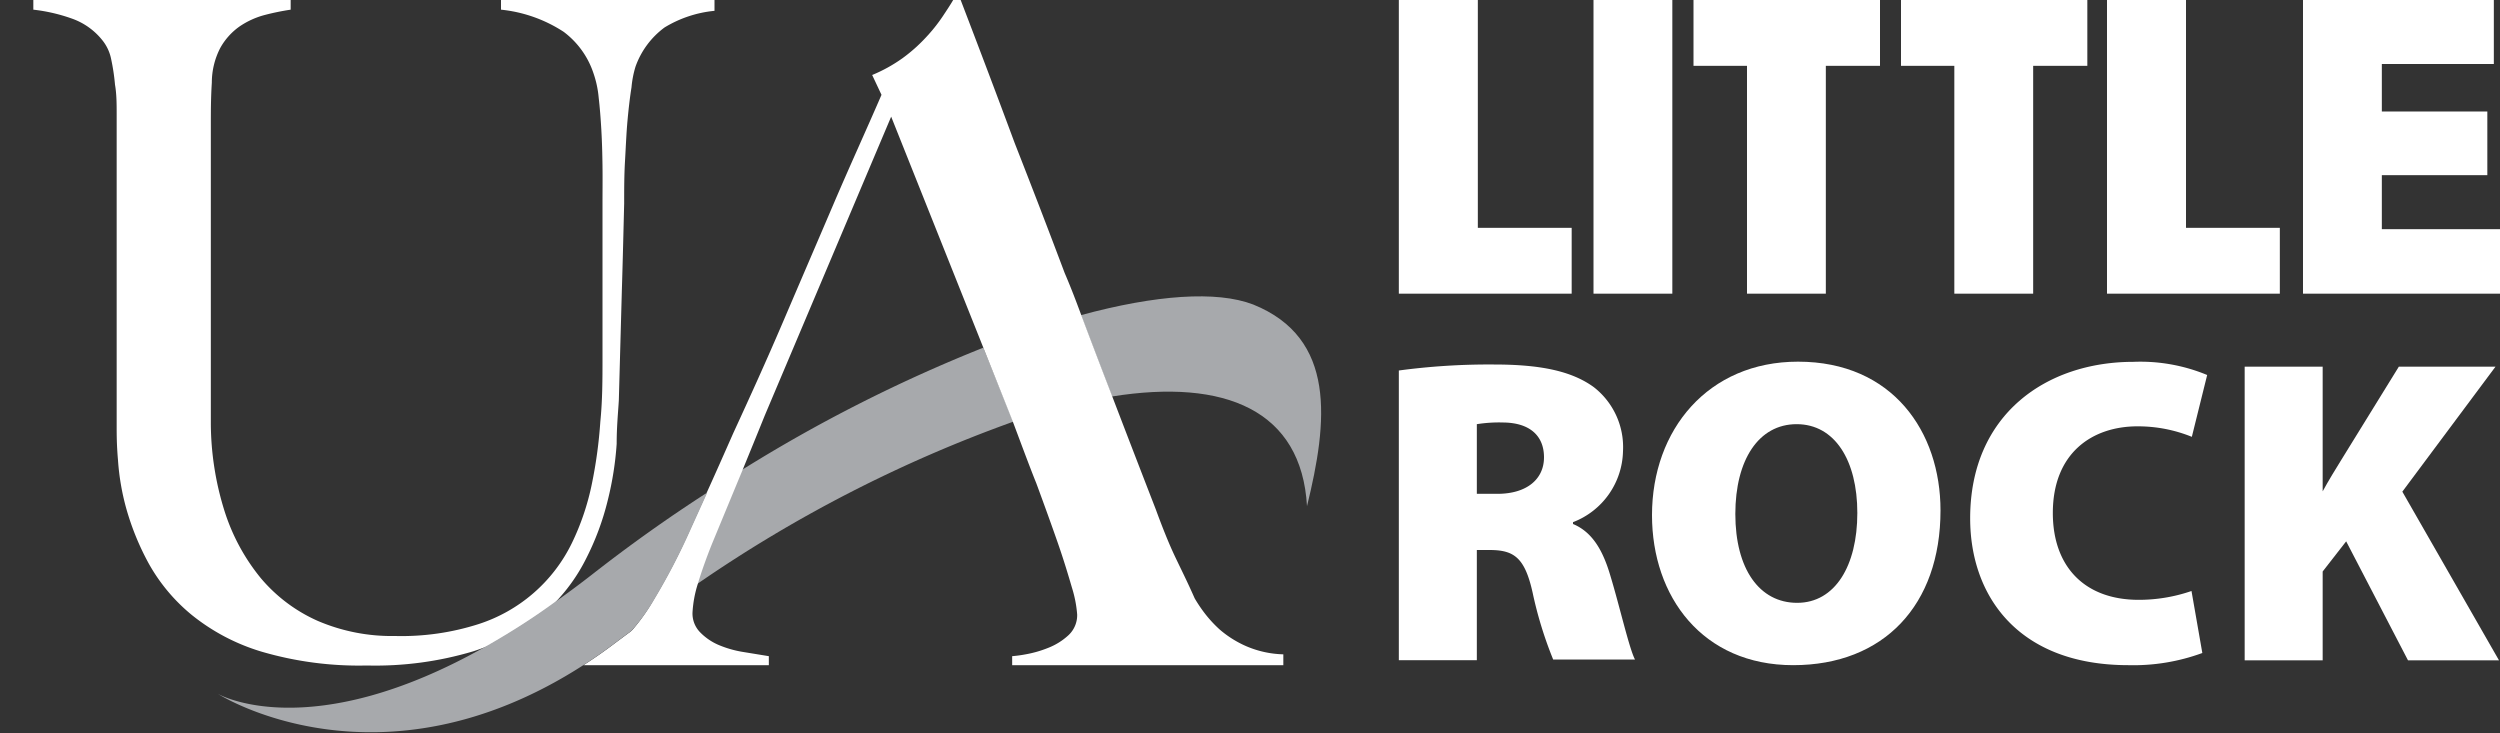 <?xml version="1.0" encoding="UTF-8"?> <svg xmlns="http://www.w3.org/2000/svg" id="Layer_1" data-name="Layer 1" viewBox="0 0 150 44"><rect x="0" y="0" width="150" height="44" fill="#333333" stroke="none"/><defs><style>.cls-1{fill:#fff;}.cls-2{fill:#a7a9ac;}</style></defs><path class="cls-1" d="M35.15,33.55A16.06,16.06,0,0,0,36.47,30,19.2,19.2,0,0,0,37,26.63c0-1.05.09-1.92.13-2.62q.1-3.66.18-6.55c.06-1.93.1-3.68.14-5.25,0-.84,0-1.68.05-2.54s.08-1.66.15-2.43.15-1.44.24-2A6.06,6.06,0,0,1,38.13,4a5,5,0,0,1,1.74-2.35,7.05,7.05,0,0,1,3-1V0H30.06V.58a8.44,8.44,0,0,1,3.76,1.33A5.11,5.11,0,0,1,35.61,4.4a6.12,6.12,0,0,1,.31,1.45c.07.6.12,1.25.16,1.94s.06,1.42.07,2.18,0,1.51,0,2.24V21.5c0,1.24,0,2.5-.13,3.8a27.66,27.66,0,0,1-.52,3.79,15,15,0,0,1-1.19,3.5,9.46,9.46,0,0,1-5.61,4.86,15.16,15.16,0,0,1-5,.71,11.27,11.27,0,0,1-4.62-.9,9.49,9.49,0,0,1-3.43-2.57,12.11,12.11,0,0,1-2.17-4,17.75,17.75,0,0,1-.83-5.27c0-.88,0-1.7,0-2.49s0-1.59,0-2.43V9.59c0-.69,0-1.4,0-2.13s0-1.57.06-2.51a4.52,4.52,0,0,1,.51-2.08,3.88,3.88,0,0,1,1.15-1.28A4.89,4.89,0,0,1,15.88.9,15,15,0,0,1,17.44.58V0H2V.58a10.27,10.27,0,0,1,2.41.57A4.06,4.06,0,0,1,6.2,2.49a2.61,2.61,0,0,1,.47,1.06A12.4,12.4,0,0,1,6.9,5.08C7,5.65,7,6.26,7,6.91v9.23c0,2,0,3.83,0,5.47s0,3,0,4c0,.43,0,1.1.08,2a14.51,14.51,0,0,0,.51,2.95,15.8,15.8,0,0,0,1.35,3.28,10.76,10.76,0,0,0,2.57,3.06,12.28,12.28,0,0,0,4.22,2.21,20.78,20.78,0,0,0,6.29.82,20.51,20.51,0,0,0,6.37-.85c.31-.1.61-.21.9-.32,1.24-.71,2.55-1.54,3.93-2.52A10.68,10.68,0,0,0,35.15,33.55Z"></path><path class="cls-2" d="M78.42,30.37c1.25-5.07,1.78-10.08-3.23-12.1-2.19-.84-5.84-.58-10.34.64q.91,2.41,1.8,4.72l.06.16C73.52,22.7,78.09,24.62,78.42,30.37Z"></path><path class="cls-2" d="M59,20.86a90.93,90.93,0,0,0-14.51,7.35l-.27.65-1.56,3.77c-.38.95-.66,1.76-.86,2.43a82.12,82.12,0,0,1,19-9.76l-.15-.38Z"></path><path class="cls-1" d="M74.77,38.77a6.29,6.29,0,0,1-1.59-1,7.36,7.36,0,0,1-1-1.11,8.86,8.86,0,0,1-.5-.76c-.44-1-.84-1.79-1.19-2.53s-.73-1.68-1.14-2.8q-1.3-3.35-2.61-6.77l-.06-.16q-.89-2.31-1.8-4.72c-.31-.84-.63-1.68-1-2.54q-1.41-3.75-3-7.8C59.88,5.88,58.79,3,57.64,0h-.45c-.15.26-.36.58-.64,1a9.82,9.82,0,0,1-1,1.25,9.59,9.59,0,0,1-1.41,1.25,9.1,9.1,0,0,1-1.81,1l.56,1.19C52,7.75,51,9.93,50,12.27s-2,4.66-3,7-2,4.54-3,6.71c-.57,1.29-1.1,2.49-1.61,3.61l-1,2.21a38.4,38.4,0,0,1-2.17,4.18A11.37,11.37,0,0,1,38,37.73a1.23,1.23,0,0,1-.28.25h0l-.86.64c-.62.47-1.24.9-1.85,1.29H46.13v-.54l-1.53-.25a6.37,6.37,0,0,1-1.5-.43A3.44,3.44,0,0,1,42,37.93a1.61,1.61,0,0,1-.45-1.17,6.93,6.93,0,0,1,.31-1.7c.2-.67.48-1.48.86-2.43l1.56-3.77.27-.65c.43-1.05.88-2.15,1.34-3.29L53.47,7,59,20.86l1.62,4.06.15.38c.3.79,1,2.69,1.41,3.7.48,1.3.91,2.49,1.28,3.55s.65,2,.86,2.72a7.2,7.2,0,0,1,.31,1.6,1.64,1.64,0,0,1-.53,1.25,3.86,3.86,0,0,1-1.23.76,6.74,6.74,0,0,1-1.33.38,7.71,7.71,0,0,1-.81.11v.54H77v-.65A6,6,0,0,1,74.77,38.77Z"></path><path class="cls-2" d="M35.5,34.49c-.8.62-1.58,1.2-2.34,1.73-1.38,1-2.69,1.81-3.93,2.52-10.67,6.07-16.16,2.89-16.16,2.89S22.72,47.82,35,39.91c.61-.39,1.23-.82,1.85-1.29l.86-.64h0a1.23,1.23,0,0,0,.28-.25,11.37,11.37,0,0,0,1.28-1.79,38.4,38.4,0,0,0,2.17-4.18l1-2.21C40.08,31.07,37.76,32.72,35.5,34.49Z"></path><polygon class="cls-1" points="83.93 0 88.67 0 88.67 13.67 94.3 13.67 94.3 17.62 83.93 17.62 83.93 0"></polygon><polygon class="cls-1" points="126.42 0 131.16 0 131.16 13.67 136.79 13.67 136.79 17.62 126.42 17.62 126.42 0"></polygon><rect class="cls-1" x="95.61" width="4.73" height="17.62"></rect><polygon class="cls-1" points="149.24 10.51 142.91 10.51 142.91 13.75 150 13.75 150 17.62 138.18 17.62 138.18 0 149.63 0 149.63 3.84 142.91 3.84 142.91 6.69 149.24 6.69 149.24 10.51"></polygon><path class="cls-1" d="M88.61,29.63h1.23c1.78,0,2.8-.89,2.8-2.19s-.86-2.07-2.43-2.09a8.63,8.63,0,0,0-1.6.1Zm-4.68-7.4a40.65,40.65,0,0,1,5.7-.36c2.7,0,4.63.36,6,1.36a4.56,4.56,0,0,1,1.75,3.84,4.67,4.67,0,0,1-3,4.26v.11c1.18.49,1.81,1.62,2.25,3.13.55,1.81,1.13,4.37,1.47,5H93.19a23.71,23.71,0,0,1-1.23-4C91.49,33.45,90.84,33,89.37,33h-.76v6.61H83.93Z"></path><path class="cls-1" d="M104.12,30.84c0,3.29,1.44,5.33,3.71,5.33s3.61-2.22,3.61-5.39-1.36-5.33-3.64-5.33-3.68,2.14-3.68,5.39m12.31-.21c0,5.67-3.4,9.28-8.84,9.28s-8.47-4.11-8.47-9c0-5.13,3.37-9.21,8.76-9.21,5.68,0,8.55,4.21,8.55,8.92"></path><path class="cls-1" d="M132.14,39.18a12,12,0,0,1-4.44.73c-6.59,0-9.49-4.13-9.49-8.81,0-6.22,4.55-9.39,9.8-9.39a10.45,10.45,0,0,1,4.42.79l-.92,3.71a8.61,8.61,0,0,0-3.26-.63c-2.72,0-5.08,1.6-5.08,5.2,0,3.22,1.91,5.21,5.15,5.21a9.69,9.69,0,0,0,3.17-.53Z"></path><path class="cls-1" d="M134.68,22h4.68v7.48h0c.36-.66.76-1.31,1.15-1.94L143.93,22h5.8l-5.59,7.5,5.8,10.12h-5.46l-3.71-7.14-1.41,1.81v5.33h-4.68Z"></path><polygon class="cls-1" points="112.8 0 101.61 0 101.61 3.95 104.82 3.95 104.82 17.62 109.55 17.62 109.55 3.95 112.8 3.95 112.8 0"></polygon><polygon class="cls-1" points="114.06 0 114.06 3.95 117.26 3.95 117.26 17.62 121.99 17.62 121.99 3.95 125.24 3.95 125.24 0 114.06 0"></polygon></svg> 